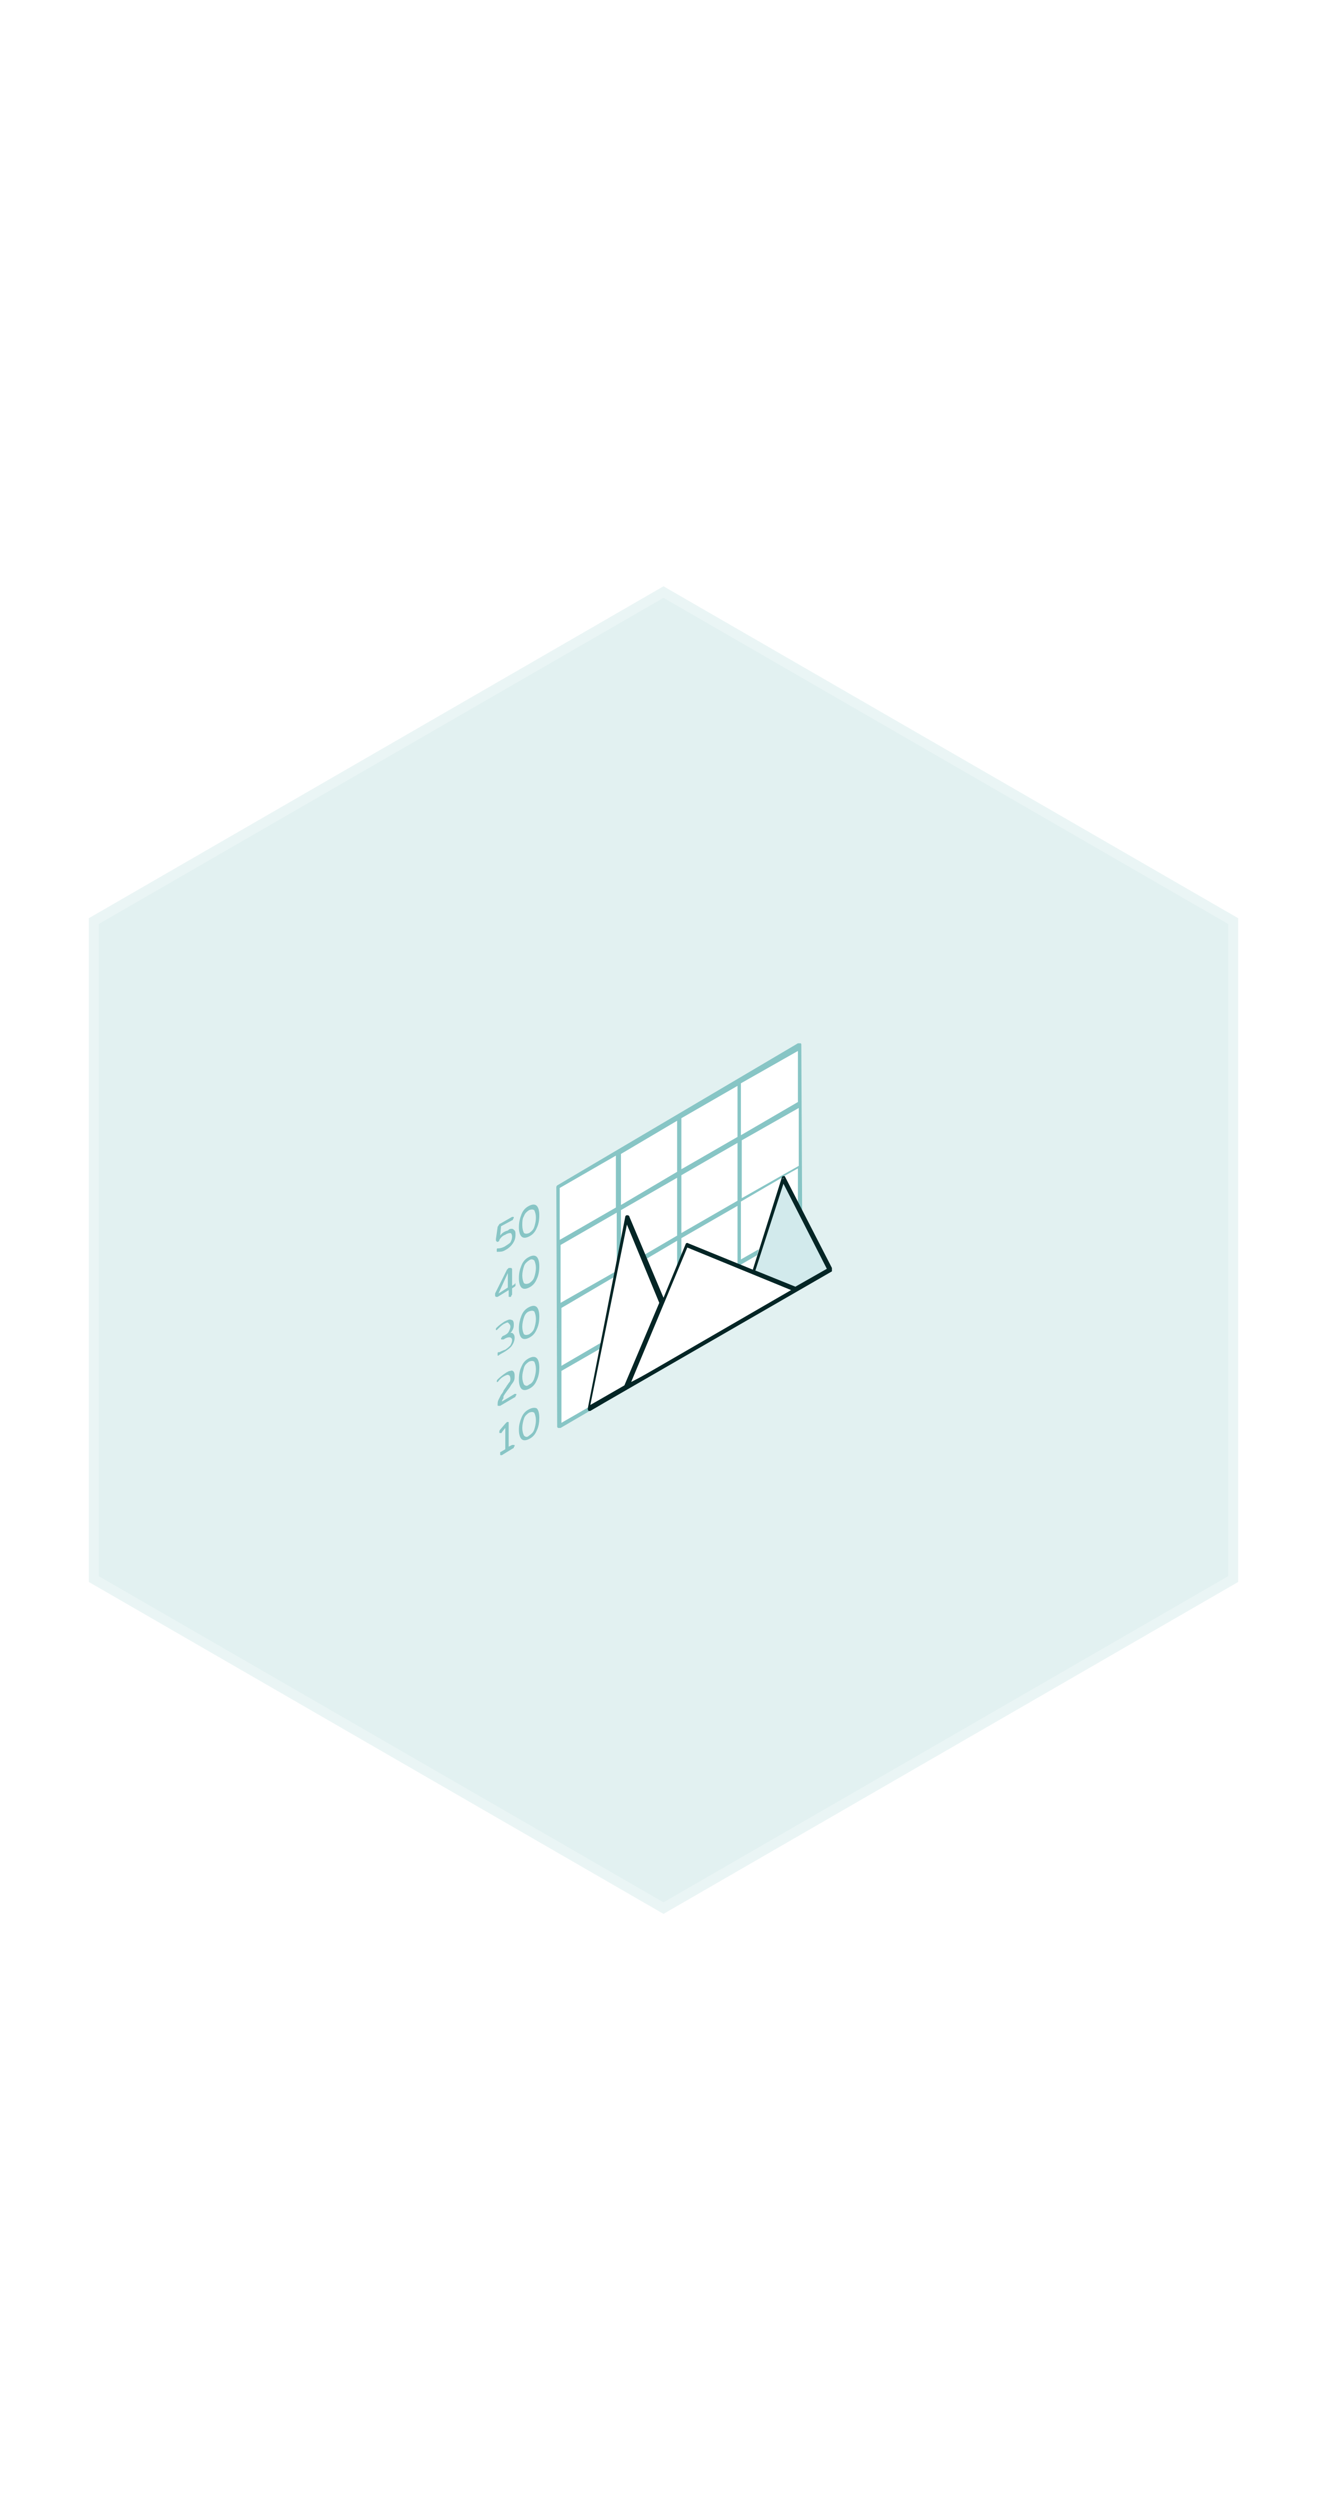 <svg width="120" height="226" viewBox="0 0 120 226" fill="none" xmlns="http://www.w3.org/2000/svg">
<g filter="url(#filter0_b_2392_5333)">
<path d="M60 53L111.962 83V143L60 173L8.038 143V83L60 53Z" fill="#87C5C5" fill-opacity="0.24"/>
<path d="M8.488 83.26L60 53.52L111.512 83.26V142.74L60 172.48L8.488 142.74V83.26Z" stroke="white" stroke-opacity="0.3" stroke-width="0.9"/>
</g>
<path d="M50.462 107.308L72.385 94.615L72.462 116.231L50.539 128.846L50.462 107.308Z" fill="white"/>
<path d="M53.385 127.231C53.308 127.231 53.308 127.231 53.308 127.308C53.308 127.308 53.231 127.308 53.231 127.385L53.308 127.154L50.77 128.615V123.923L54.385 121.846L54.462 121.308L50.77 123.461V118.231L55.616 115.385L55.693 114.923L50.693 117.769V112.538L55.77 109.615V114.385L56.154 112.461V109.385L61.231 106.461V111.692L58.077 113.538C58.154 113.615 58.154 113.769 58.231 113.923L61.231 112.154V114.461C61.385 114.154 61.462 113.846 61.616 113.538V111.923L66.693 109V114.231L66.462 114.308C66.539 114.308 66.693 114.385 66.923 114.461H67V114.308L68.462 113.461L68.616 112.923L67 113.846V108.615L70.693 106.461L70.769 106.385L72.154 105.615V109.077L72.539 109.846L72.462 94.462C72.462 94.385 72.462 94.308 72.385 94.308H72.154L50.385 107.154C50.385 107.154 50.308 107.231 50.308 107.308L50.385 128.923C50.385 129 50.385 129 50.462 129.077H50.693L53.462 127.461V127.231H53.385ZM67.077 108.308V103.077L72.231 100.154V105.385L67.077 108.308ZM72.154 95V99.615L67 102.615V97.923L72.154 95ZM66.693 108.538L61.616 111.461V106.231L66.693 103.308V108.538ZM66.693 98.154V102.769L61.616 105.692V101.077L66.693 98.154ZM61.231 101.308V105.923L56.154 108.923V104.308L61.231 101.308ZM50.616 107.385L55.693 104.461V109.154L50.616 112.077V107.385ZM45.616 112.692C45.462 112.769 45.231 112.846 45.077 112.846H45C44.923 112.846 44.923 112.923 44.923 112.923V113.154H45C45.231 113.154 45.462 113.154 45.693 113C46 112.846 46.231 112.615 46.385 112.385C46.539 112.154 46.616 111.923 46.616 111.615C46.616 111.461 46.616 111.308 46.539 111.231C46.462 111.154 46.385 111.077 46.308 111.077C46.154 111.077 46.077 111.077 45.923 111.231C45.616 111.308 45.385 111.461 45.231 111.692L45.308 110.846L46.308 110.308C46.385 110.308 46.385 110.231 46.385 110.231C46.385 110.154 46.462 110.154 46.462 110.077C46.462 110 46.462 110 46.385 110H46.308L45.231 110.615C45.154 110.615 45.154 110.692 45.077 110.769C45.077 110.846 45 110.846 45 110.923L44.846 112V112.077C44.846 112.154 44.846 112.154 44.923 112.231C45 112.308 45 112.231 45.077 112.231L45.154 112.154V112.077C45.308 111.846 45.462 111.692 45.693 111.615C45.923 111.461 46.077 111.461 46.154 111.461C46.231 111.461 46.308 111.615 46.308 111.769C46.308 112 46.231 112.154 46.154 112.308C46 112.461 45.846 112.538 45.616 112.692ZM47.846 111.769C48.154 111.615 48.385 111.385 48.539 111C48.693 110.692 48.77 110.308 48.77 109.846C48.77 109.461 48.693 109.154 48.539 109C48.385 108.846 48.154 108.846 47.846 109C47.539 109.154 47.308 109.385 47.154 109.769C47 110.154 46.923 110.538 46.923 110.923C46.923 111.308 47 111.615 47.154 111.769C47.308 111.923 47.539 111.923 47.846 111.769ZM47.385 109.923C47.462 109.692 47.616 109.538 47.846 109.385C48.077 109.308 48.154 109.308 48.308 109.385C48.385 109.538 48.462 109.769 48.462 110.077C48.462 110.385 48.385 110.692 48.308 110.923C48.231 111.154 48.077 111.308 47.846 111.461C47.616 111.538 47.539 111.538 47.385 111.461C47.308 111.308 47.231 111.077 47.231 110.769C47.231 110.461 47.231 110.154 47.385 109.923ZM46.539 116.077L46.308 116.231V114.769C46.308 114.692 46.308 114.692 46.231 114.615H46L45.923 114.692L45.846 114.769L44.77 116.923V117.077C44.77 117.154 44.77 117.154 44.846 117.231H45L46 116.615V117.154C46 117.231 46 117.231 46.077 117.231H46.154C46.231 117.231 46.231 117.154 46.231 117.154C46.231 117.077 46.308 117.077 46.308 117V116.461L46.539 116.308L46.616 116.231V116.077C46.616 116 46.616 116 46.539 116C46.616 116.077 46.539 116.077 46.539 116.077ZM45.077 116.923L45.923 115.077V116.385L45.077 116.923ZM47.846 116.385C48.154 116.231 48.385 116 48.539 115.615C48.693 115.308 48.77 114.923 48.77 114.461C48.77 114.077 48.693 113.769 48.539 113.615C48.385 113.461 48.154 113.461 47.846 113.615C47.539 113.769 47.308 114 47.154 114.385C47 114.769 46.923 115.077 46.923 115.538C46.923 115.923 47 116.231 47.154 116.385C47.308 116.538 47.539 116.538 47.846 116.385ZM47.385 114.461C47.462 114.231 47.616 114.077 47.846 113.923C48.077 113.769 48.154 113.846 48.308 113.923C48.385 114.077 48.462 114.308 48.462 114.615C48.462 114.923 48.385 115.231 48.308 115.461C48.231 115.692 48.077 115.846 47.846 116C47.616 116.077 47.539 116.077 47.385 116C47.308 115.846 47.231 115.615 47.231 115.308C47.231 115 47.308 114.692 47.385 114.461ZM45.693 122.154C45.923 122 46.154 121.846 46.308 121.615C46.462 121.385 46.539 121.154 46.539 120.923C46.539 120.692 46.462 120.615 46.385 120.538C46.308 120.461 46.154 120.461 46.077 120.538C46.231 120.461 46.308 120.308 46.385 120.154C46.462 120 46.462 119.846 46.462 119.692C46.462 119.461 46.385 119.308 46.231 119.308C46.077 119.231 45.923 119.308 45.616 119.461C45.385 119.615 45.154 119.769 44.923 120C44.846 120.077 44.846 120.077 44.846 120.154V120.231H44.923L45 120.154C45.154 120 45.308 119.846 45.539 119.692C45.693 119.615 45.846 119.538 45.923 119.538C46.077 119.692 46.154 119.769 46.154 119.923C46.154 120.077 46.077 120.231 46 120.385C45.923 120.538 45.693 120.692 45.462 120.769L45.385 120.846C45.385 120.923 45.308 120.923 45.308 121C45.308 121.077 45.308 121.077 45.385 121.077H45.539C46 120.769 46.308 120.846 46.308 121.154C46.308 121.308 46.231 121.461 46.154 121.615C46 121.769 45.923 121.846 45.693 122C45.462 122.077 45.308 122.154 45.154 122.231H45.077C45 122.231 45 122.308 45 122.308V122.538H45.077C45.231 122.385 45.462 122.308 45.693 122.154ZM47.846 120.923C48.154 120.769 48.385 120.538 48.539 120.154C48.693 119.846 48.77 119.461 48.77 119C48.77 118.615 48.693 118.308 48.539 118.154C48.385 118 48.154 118 47.846 118.154C47.539 118.308 47.308 118.538 47.154 118.923C47 119.308 46.923 119.692 46.923 120.077C46.923 120.461 47 120.769 47.154 120.923C47.308 121.077 47.539 121.077 47.846 120.923ZM47.385 119.077C47.462 118.846 47.616 118.615 47.846 118.538C48.077 118.461 48.154 118.461 48.308 118.538C48.385 118.692 48.462 118.923 48.462 119.231C48.462 119.538 48.385 119.846 48.308 120.077C48.231 120.308 48.077 120.461 47.846 120.615C47.616 120.692 47.539 120.692 47.385 120.615C47.308 120.461 47.231 120.231 47.231 119.923C47.231 119.615 47.308 119.308 47.385 119.077ZM45.77 125.846C45.923 125.615 46.077 125.461 46.154 125.308C46.231 125.154 46.385 125 46.462 124.846C46.539 124.692 46.539 124.538 46.539 124.385C46.539 124.231 46.539 124.154 46.462 124C46.385 123.923 46.308 123.846 46.154 123.923C46 123.923 45.923 124 45.77 124.077C45.539 124.231 45.231 124.461 45 124.692C44.923 124.769 44.923 124.846 44.923 124.846V124.923H45L45.077 124.846C45.231 124.615 45.462 124.461 45.616 124.385C45.77 124.308 45.923 124.231 46 124.308C46.077 124.308 46.154 124.461 46.154 124.615C46.154 124.692 46.154 124.846 46.077 124.923C46 125 45.923 125.154 45.846 125.231C45.77 125.385 45.693 125.461 45.539 125.692C45.539 125.769 45.385 126 45.308 126.077L45.077 126.538C45 126.692 45 126.846 45 127C45 127.077 45 127.077 45.077 127.077H45.231L46.539 126.308C46.616 126.308 46.616 126.231 46.616 126.231C46.616 126.154 46.693 126.154 46.693 126.077C46.693 126 46.693 126 46.616 126H46.539L45.385 126.692C45.385 126.615 45.462 126.461 45.539 126.385C45.462 126.231 45.616 126.077 45.77 125.846ZM47.846 125.538C48.154 125.385 48.385 125.154 48.539 124.769C48.693 124.461 48.77 124.077 48.77 123.615C48.77 123.231 48.693 122.923 48.539 122.769C48.385 122.615 48.154 122.615 47.846 122.769C47.539 122.923 47.308 123.154 47.154 123.538C47 123.846 46.923 124.231 46.923 124.692C46.923 125.077 47 125.385 47.154 125.538C47.308 125.692 47.539 125.692 47.846 125.538ZM47.385 123.615C47.462 123.385 47.616 123.231 47.846 123.077C48.077 123 48.154 123 48.308 123.077C48.385 123.231 48.462 123.461 48.462 123.769C48.462 124.077 48.385 124.385 48.308 124.615C48.231 124.846 48.077 125.077 47.846 125.154C47.693 125.308 47.539 125.308 47.385 125.154C47.308 125 47.231 124.769 47.231 124.461C47.231 124.154 47.308 123.923 47.385 123.615ZM46.308 130.615L46 130.769V128.615C46 128.538 46 128.538 45.923 128.538H45.846L45.77 128.615L45.693 128.692L45.231 129.231C45.154 129.308 45.154 129.385 45.154 129.461C45.154 129.538 45.154 129.538 45.231 129.538H45.308C45.308 129.538 45.385 129.538 45.385 129.461L45.693 129.077V131L45.308 131.231C45.231 131.231 45.231 131.308 45.231 131.308V131.461C45.231 131.538 45.231 131.538 45.308 131.538H45.385L46.385 130.923C46.462 130.923 46.462 130.846 46.462 130.846C46.462 130.769 46.539 130.769 46.539 130.692C46.539 130.615 46.539 130.615 46.462 130.615H46.308ZM47.846 127.385C47.539 127.538 47.308 127.769 47.154 128.154C47 128.538 46.923 128.846 46.923 129.231C46.923 129.615 47 129.923 47.154 130.077C47.308 130.231 47.539 130.231 47.846 130.077C48.154 129.923 48.385 129.692 48.539 129.308C48.693 129 48.77 128.615 48.77 128.154C48.77 127.769 48.693 127.461 48.539 127.308C48.385 127.231 48.154 127.231 47.846 127.385ZM48.308 129.231C48.231 129.461 48.077 129.615 47.846 129.769C47.693 129.923 47.539 129.923 47.385 129.769C47.308 129.615 47.231 129.385 47.231 129.077C47.231 128.769 47.308 128.461 47.385 128.231C47.462 128 47.616 127.846 47.846 127.692C48.077 127.615 48.154 127.615 48.308 127.692C48.385 127.846 48.462 128.077 48.462 128.385C48.462 128.692 48.385 129 48.308 129.231Z" fill="#87C5C5"/>
<path d="M70.846 106.461L75 114.692L66.615 119.615L71.923 116.538L68.077 114.923L70.846 106.461Z" fill="#D2EAEC"/>
<path d="M62.077 112.461L63 112.846C66.231 114.154 68.615 115.154 72 116.538L66.692 119.615L61.846 122.461L56.615 125.308L59.769 117.769L61.077 114.692L62.077 112.461Z" fill="white"/>
<path d="M56.616 110.077L58.308 114.077L59.847 117.769L56.616 125.308L61.77 122.385L53.154 127.308L56.616 110.077Z" fill="white"/>
<path d="M75.231 114.615L71.001 106.385C71.001 106.308 70.924 106.308 70.847 106.308C70.77 106.308 70.693 106.385 70.693 106.461L68.077 114.769L62.231 112.385C62.154 112.308 62.001 112.385 62.001 112.461L60.001 117.308L56.923 110C56.923 109.923 56.847 109.846 56.693 109.846C56.616 109.846 56.539 109.923 56.539 110L53.154 127.308C53.154 127.385 53.154 127.461 53.231 127.538H53.385C55.077 126.538 54.847 126.692 75.231 114.923V114.615ZM62.154 112.769L71.539 116.615C56.77 125.154 58.693 124.077 57.077 124.923C59.77 118.461 61.001 115.538 62.154 112.769ZM56.693 110.692L59.616 117.769L56.462 125.231L53.385 127L56.693 110.692ZM71.924 116.308L68.308 114.846L70.847 107L74.77 114.692L71.924 116.308Z" fill="#042525"/>
<path d="M70.847 106.461V106.538L70.769 106.615L70.847 106.461Z" fill="#D2EAEC"/>
<defs>
<filter id="filter0_b_2392_5333" x="4.038" y="49" width="111.924" height="128" filterUnits="userSpaceOnUse" color-interpolation-filters="sRGB">
<feFlood flood-opacity="0" result="BackgroundImageFix"/>
<feGaussianBlur in="BackgroundImageFix" stdDeviation="2"/>
<feComposite in2="SourceAlpha" operator="in" result="effect1_backgroundBlur_2392_5333"/>
<feBlend mode="normal" in="SourceGraphic" in2="effect1_backgroundBlur_2392_5333" result="shape"/>
</filter>
</defs>
</svg>
